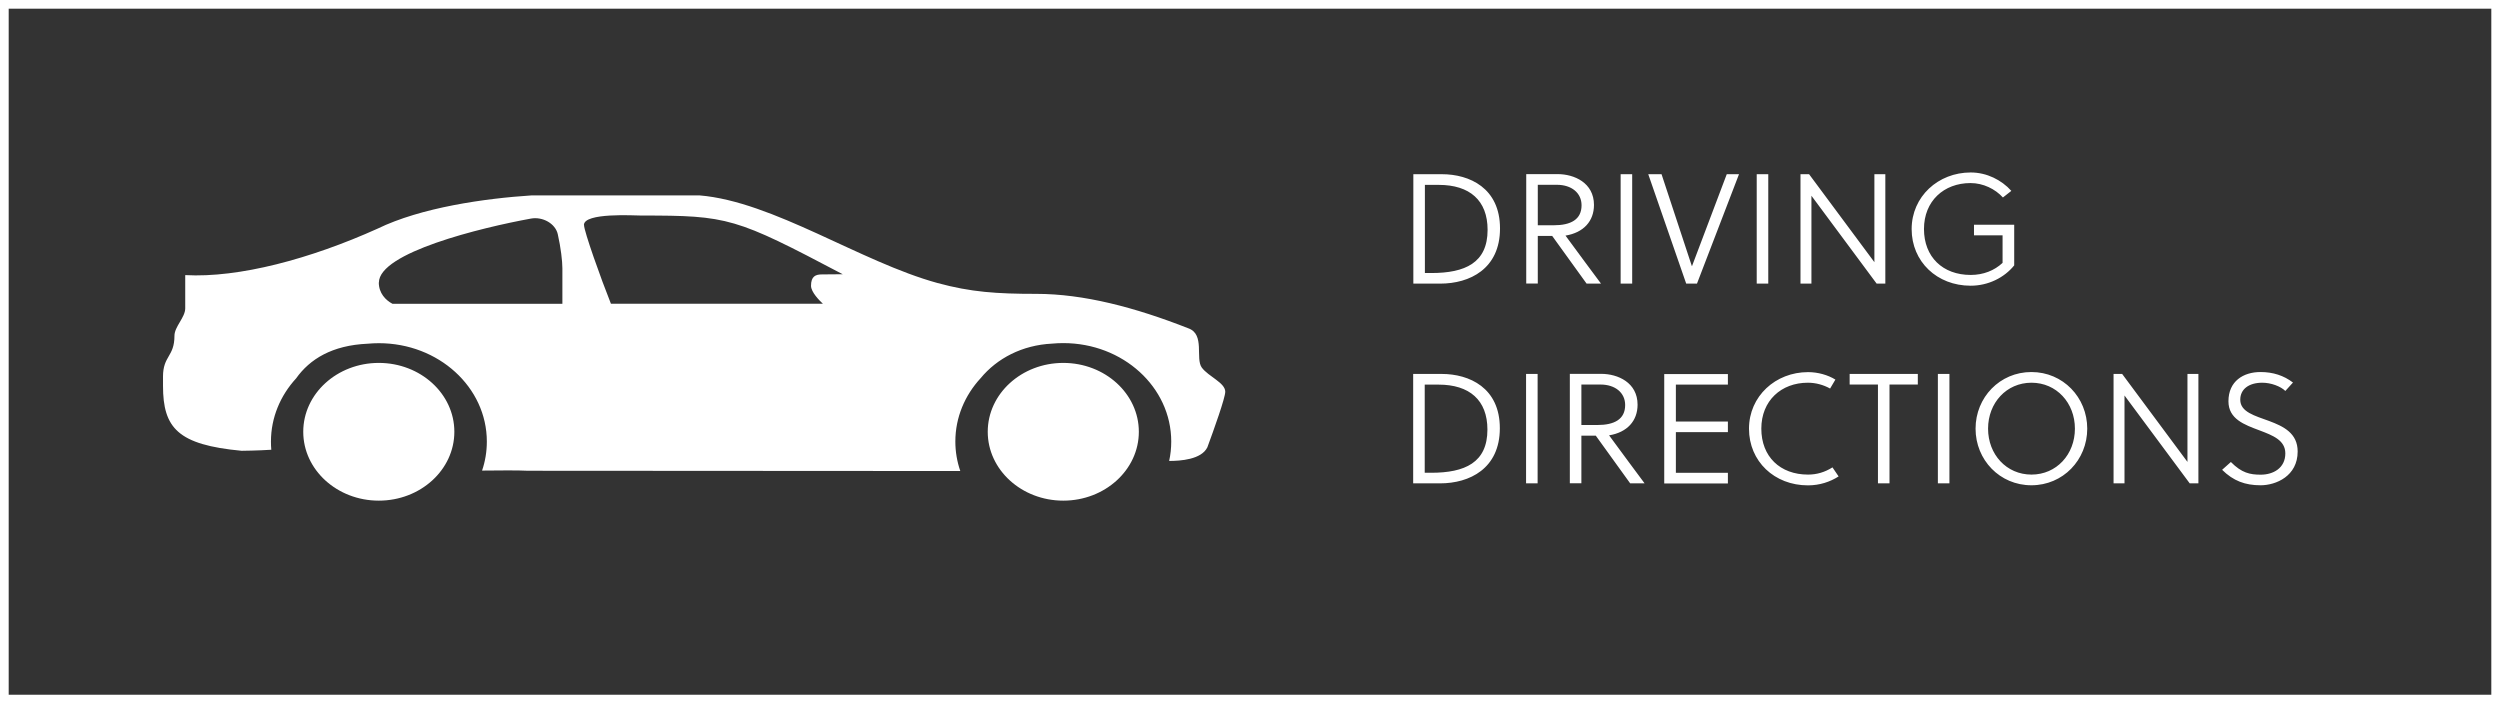 <?xml version="1.0" encoding="UTF-8"?><svg id="Layer_1" xmlns="http://www.w3.org/2000/svg" xmlns:xlink="http://www.w3.org/1999/xlink" viewBox="0 0 287.88 81"><rect x="0" y="0" width="287.88" height="81" fill="#333333" stroke="none"/><defs><style>.cls-1,.cls-2{fill:none;}.cls-3{clip-path:url(#clippath);}.cls-4{fill:#fff;}.cls-2{stroke:#fff;}</style><clipPath id="clippath"><rect class="cls-1" width="287.88" height="81"/></clipPath></defs><g class="cls-3"><path class="cls-4" d="m263.16,45.02l.88-.97c-1.06-.81-2.3-1.21-3.74-1.21-1.98,0-3.69,1.06-3.69,3.37,0,2.05,1.85,2.7,3.58,3.35,1.53.58,2.97,1.13,2.97,2.65,0,1.69-1.39,2.45-2.83,2.45-1.24,0-2.2-.2-3.44-1.46l-1.01.9c1.3,1.28,2.65,1.78,4.43,1.78s4.27-1.06,4.27-3.89c0-2.11-1.64-2.9-3.28-3.51-1.66-.61-3.33-1.04-3.33-2.45,0-1.22.99-1.96,2.54-1.96.99,0,2.11.41,2.65.95m-10.01,10.64v-12.6h-1.26v10.13l-7.52-10.13h-.99v12.6h1.26v-10.12l7.51,10.12h1.01Zm-12.8-6.3c0-3.6-2.79-6.52-6.43-6.52s-6.43,2.92-6.43,6.52,2.79,6.52,6.43,6.52,6.43-2.92,6.43-6.52m-1.42,0c0,2.97-2.12,5.29-5,5.29s-5-2.32-5-5.29,2.12-5.29,5-5.29,5,2.32,5,5.29m-14.45-6.3h-1.33v12.6h1.33v-12.6Zm-3.64,1.22v-1.22h-7.85v1.22h3.26v11.38h1.33v-11.38h3.26Zm-9.83,9.54c-.88.56-1.82.83-2.81.83-3.22,0-5.38-2.07-5.38-5.29s2.29-5.29,5.36-5.29c.92,0,1.8.25,2.56.67l.61-1.03c-.88-.54-2.02-.86-3.15-.86-3.74,0-6.8,2.77-6.8,6.52s2.92,6.52,6.79,6.52c1.35,0,2.54-.4,3.53-1.03l-.7-1.03Zm-12.04,1.84v-1.22h-5.99v-4.68h5.99v-1.22h-5.99v-4.25h5.99v-1.22h-7.33v12.6h7.33Zm-16.87-11.38h2.2c1.69,0,2.84.94,2.84,2.36,0,1.64-1.24,2.3-3.2,2.3h-1.84v-4.66Zm0,5.89h1.66l3.96,5.49h1.66c-.68-.92-2.72-3.65-4.09-5.53,2.09-.34,3.28-1.67,3.28-3.53,0-2.56-2.29-3.55-4.18-3.55h-3.62v12.6h1.33v-5.49Zm-5.04-7.11h-1.33v12.6h1.33v-12.6Zm-13,11.38v-10.15h1.6c3.55,0,5.62,1.78,5.62,5.18,0,3.8-2.59,4.97-6.48,4.97h-.74Zm-1.33,1.22h3.1c3.38,0,6.88-1.69,6.88-6.35s-3.51-6.25-6.7-6.25h-3.28v12.6Z"/><path class="cls-4" d="m230.6,27.08v3.19c-.94.88-2.21,1.39-3.67,1.39-3.22,0-5.38-2.07-5.38-5.29s2.29-5.29,5.36-5.29c1.46,0,2.84.68,3.73,1.66l.97-.76c-1.13-1.26-2.83-2.12-4.68-2.12-3.74,0-6.8,2.77-6.8,6.52s2.92,6.52,6.79,6.52c2.03,0,3.87-.92,5.02-2.34v-4.68h-4.63v1.22h3.29Zm-13.5,5.58v-12.6h-1.26v10.13l-7.52-10.13h-.99v12.6h1.26v-10.12l7.51,10.12h1.01Zm-13.48-12.6h-1.33v12.6h1.33v-12.6Zm-3.36,0h-1.42l-4,10.58h-.02l-3.49-10.58h-1.53l4.37,12.6h1.24l4.84-12.6Zm-12.31,0h-1.33v12.6h1.33v-12.6Zm-10.87,1.22h2.2c1.69,0,2.84.94,2.84,2.36,0,1.64-1.24,2.3-3.2,2.3h-1.84v-4.66Zm0,5.89h1.66l3.96,5.49h1.66c-.68-.92-2.72-3.65-4.09-5.53,2.09-.34,3.28-1.67,3.28-3.53,0-2.56-2.29-3.55-4.18-3.55h-3.62v12.6h1.33v-5.49Zm-13,4.27v-10.15h1.6c3.55,0,5.62,1.78,5.62,5.18,0,3.8-2.59,4.97-6.48,4.97h-.74Zm-1.33,1.22h3.1c3.38,0,6.88-1.69,6.88-6.35s-3.51-6.25-6.7-6.25h-3.28v12.6Z"/><path class="cls-4" d="m34.92,49.72c0,4.38,3.9,7.93,8.7,7.93s8.7-3.55,8.7-7.93-3.9-7.93-8.7-7.93-8.7,3.55-8.7,7.93m78.82,0c0,4.38,3.9,7.93,8.7,7.93s8.7-3.55,8.7-7.93-3.9-7.93-8.7-7.93-8.7,3.55-8.7,7.93m-70.11-17.18c0-3.45,11.75-6.32,17.51-7.37,1.35-.25,2.82.58,3.09,1.8.35,1.55.53,3.11.53,3.93v4.08h-19.57c-.78-.41-1.57-1.22-1.57-2.45m23.62-6.62c0-1.45,5.81-1.09,6.59-1.09,10.07,0,10.81.23,23.21,6.76l-2.39.02c-.74,0-1.26.22-1.26,1.31,0,.73.98,1.71,1.37,2.07h-24.41c-1.16-2.9-3.1-8.35-3.1-9.07m-48.48,17.48v1.04c0,4.87,1.72,6.79,9.05,7.48,0,0,1.96-.02,3.42-.12-.03-.31-.04-.62-.04-.94,0-2.77,1.09-5.31,2.9-7.28,1.56-2.2,4.13-3.81,8.24-3.99.43-.04.86-.06,1.29-.06,6.87,0,12.43,5.07,12.43,11.33,0,1.16-.19,2.29-.55,3.34,1.75-.01,4-.05,5.29.02l49.78.03c-.37-1.07-.57-2.22-.57-3.4,0-2.78,1.1-5.33,2.92-7.3,1.87-2.26,4.76-3.8,8.22-3.97.42-.04.85-.06,1.29-.06,6.87,0,12.43,5.07,12.43,11.33,0,.77-.08,1.52-.24,2.24,1.3,0,3.71-.16,4.4-1.57.77-2.09,2.06-5.7,2.06-6.4,0-1.04-1.93-1.74-2.7-2.78-.77-1.04.39-3.83-1.54-4.52-6.18-2.43-12.09-3.97-17.51-3.97-4.58,0-7.53-.2-11.39-1.25-8.88-2.44-18.92-9.39-27.41-10.09h-19.3c-5.41.35-12.74,1.39-17.76,3.83-7.72,3.48-15.97,5.69-22.15,5.35v3.83c0,1.04-1.24,2.11-1.24,3.15,0,2.44-1.32,2.29-1.32,4.72"/><rect class="cls-2" x=".5" y=".5" width="286.88" height="80"/></g></svg>